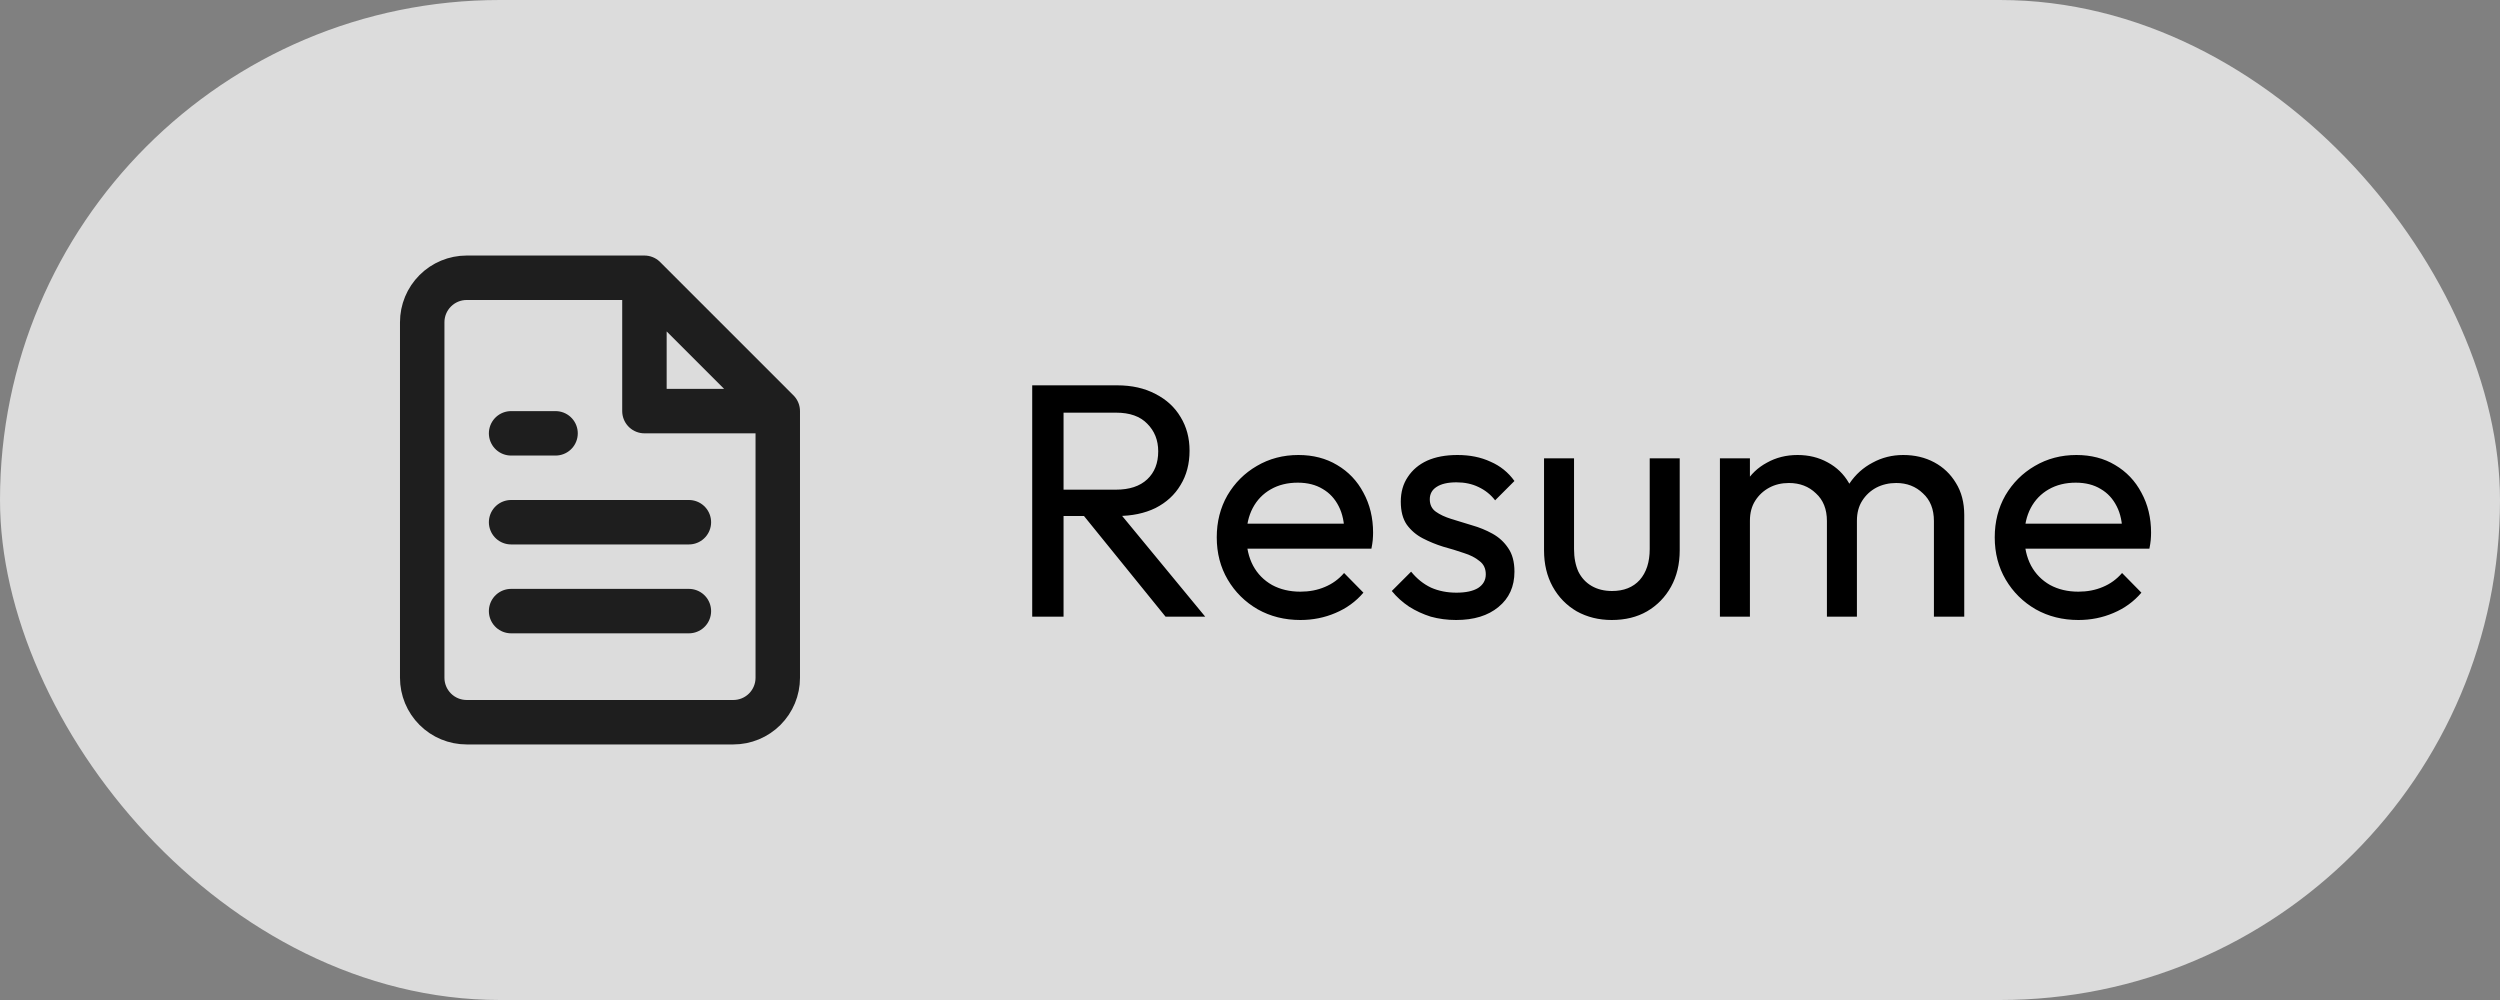 <svg xmlns="http://www.w3.org/2000/svg" width="150" height="60" viewBox="0 0 150 60" fill="none"><rect x="0" y="0" width="150" height="60" fill="#808080" stroke="none"/><rect width="150" height="60" rx="30" fill="#F2F2F2" fill-opacity="0.8"></rect><path d="M38.666 16.666H28C27.292 16.666 26.614 16.948 26.114 17.448C25.614 17.948 25.333 18.626 25.333 19.333V40.666C25.333 41.374 25.614 42.052 26.114 42.552C26.614 43.052 27.292 43.333 28 43.333H44C44.707 43.333 45.385 43.052 45.885 42.552C46.385 42.052 46.666 41.374 46.666 40.666V24.666M38.666 16.666L46.666 24.666M38.666 16.666V24.666H46.666M41.333 31.333H30.666M41.333 36.666H30.666M33.333 26H30.666" stroke="#1E1E1E" stroke-width="2.667" stroke-linecap="round" stroke-linejoin="round"></path><path d="M63.193 30.96V29.38H66.953C67.766 29.38 68.393 29.173 68.833 28.76C69.273 28.347 69.493 27.787 69.493 27.08C69.493 26.413 69.273 25.86 68.833 25.42C68.406 24.98 67.786 24.76 66.973 24.76H63.193V23.12H67.033C67.913 23.12 68.68 23.293 69.333 23.64C69.986 23.973 70.486 24.433 70.833 25.02C71.193 25.607 71.373 26.28 71.373 27.04C71.373 27.827 71.193 28.513 70.833 29.1C70.486 29.687 69.986 30.147 69.333 30.48C68.68 30.8 67.913 30.96 67.033 30.96H63.193ZM61.933 37V23.12H63.813V37H61.933ZM69.933 37L64.893 30.78L66.673 30.16L72.313 37H69.933ZM78.025 37.2C77.078 37.2 76.225 36.987 75.465 36.56C74.705 36.12 74.105 35.527 73.665 34.78C73.225 34.033 73.005 33.187 73.005 32.24C73.005 31.307 73.218 30.467 73.645 29.72C74.085 28.973 74.671 28.387 75.405 27.96C76.151 27.52 76.985 27.3 77.905 27.3C78.785 27.3 79.558 27.5 80.225 27.9C80.905 28.3 81.431 28.853 81.805 29.56C82.191 30.267 82.385 31.067 82.385 31.96C82.385 32.093 82.378 32.24 82.365 32.4C82.351 32.547 82.325 32.72 82.285 32.92H74.265V31.42H81.325L80.665 32C80.665 31.36 80.551 30.82 80.325 30.38C80.098 29.927 79.778 29.58 79.365 29.34C78.951 29.087 78.451 28.96 77.865 28.96C77.251 28.96 76.711 29.093 76.245 29.36C75.778 29.627 75.418 30 75.165 30.48C74.911 30.96 74.785 31.527 74.785 32.18C74.785 32.847 74.918 33.433 75.185 33.94C75.451 34.433 75.831 34.82 76.325 35.1C76.818 35.367 77.385 35.5 78.025 35.5C78.558 35.5 79.045 35.407 79.485 35.22C79.938 35.033 80.325 34.753 80.645 34.38L81.805 35.56C81.351 36.093 80.791 36.5 80.125 36.78C79.471 37.06 78.771 37.2 78.025 37.2ZM87.367 37.2C86.834 37.2 86.327 37.133 85.847 37C85.381 36.853 84.947 36.653 84.547 36.4C84.147 36.133 83.801 35.82 83.507 35.46L84.667 34.3C85.014 34.727 85.414 35.047 85.867 35.26C86.321 35.46 86.827 35.56 87.387 35.56C87.947 35.56 88.381 35.467 88.687 35.28C88.994 35.08 89.147 34.807 89.147 34.46C89.147 34.113 89.021 33.847 88.767 33.66C88.527 33.46 88.214 33.3 87.827 33.18C87.441 33.047 87.027 32.92 86.587 32.8C86.161 32.667 85.754 32.5 85.367 32.3C84.981 32.1 84.661 31.827 84.407 31.48C84.167 31.133 84.047 30.673 84.047 30.1C84.047 29.527 84.187 29.033 84.467 28.62C84.747 28.193 85.134 27.867 85.627 27.64C86.134 27.413 86.741 27.3 87.447 27.3C88.194 27.3 88.854 27.433 89.427 27.7C90.014 27.953 90.494 28.34 90.867 28.86L89.707 30.02C89.441 29.673 89.107 29.407 88.707 29.22C88.321 29.033 87.881 28.94 87.387 28.94C86.867 28.94 86.467 29.033 86.187 29.22C85.921 29.393 85.787 29.64 85.787 29.96C85.787 30.28 85.907 30.527 86.147 30.7C86.387 30.873 86.701 31.02 87.087 31.14C87.487 31.26 87.901 31.387 88.327 31.52C88.754 31.64 89.161 31.807 89.547 32.02C89.934 32.233 90.247 32.52 90.487 32.88C90.741 33.24 90.867 33.713 90.867 34.3C90.867 35.193 90.547 35.9 89.907 36.42C89.281 36.94 88.434 37.2 87.367 37.2ZM96.703 37.2C95.929 37.2 95.229 37.027 94.603 36.68C93.989 36.32 93.509 35.827 93.162 35.2C92.816 34.573 92.642 33.847 92.642 33.02V27.5H94.442V32.94C94.442 33.46 94.529 33.913 94.703 34.3C94.889 34.673 95.156 34.96 95.502 35.16C95.849 35.36 96.256 35.46 96.722 35.46C97.429 35.46 97.983 35.24 98.382 34.8C98.782 34.347 98.983 33.727 98.983 32.94V27.5H100.783V33.02C100.783 33.847 100.609 34.573 100.263 35.2C99.916 35.827 99.436 36.32 98.823 36.68C98.222 37.027 97.516 37.2 96.703 37.2ZM103.195 37V27.5H104.995V37H103.195ZM109.615 37V31.26C109.615 30.553 109.395 30 108.955 29.6C108.528 29.187 107.988 28.98 107.335 28.98C106.895 28.98 106.502 29.073 106.155 29.26C105.808 29.447 105.528 29.707 105.315 30.04C105.102 30.373 104.995 30.773 104.995 31.24L104.255 30.88C104.255 30.16 104.408 29.533 104.715 29C105.035 28.467 105.468 28.053 106.015 27.76C106.562 27.453 107.175 27.3 107.855 27.3C108.522 27.3 109.122 27.447 109.655 27.74C110.202 28.033 110.628 28.447 110.935 28.98C111.255 29.513 111.415 30.147 111.415 30.88V37H109.615ZM116.035 37V31.26C116.035 30.553 115.815 30 115.375 29.6C114.948 29.187 114.415 28.98 113.775 28.98C113.335 28.98 112.935 29.073 112.575 29.26C112.228 29.447 111.948 29.707 111.735 30.04C111.522 30.373 111.415 30.773 111.415 31.24L110.395 30.88C110.435 30.147 110.628 29.52 110.975 29C111.335 28.467 111.795 28.053 112.355 27.76C112.915 27.453 113.528 27.3 114.195 27.3C114.888 27.3 115.508 27.447 116.055 27.74C116.602 28.033 117.035 28.447 117.355 28.98C117.688 29.513 117.855 30.153 117.855 30.9V37H116.035ZM124.704 37.2C123.758 37.2 122.904 36.987 122.144 36.56C121.384 36.12 120.784 35.527 120.344 34.78C119.904 34.033 119.684 33.187 119.684 32.24C119.684 31.307 119.898 30.467 120.324 29.72C120.764 28.973 121.351 28.387 122.084 27.96C122.831 27.52 123.664 27.3 124.584 27.3C125.464 27.3 126.238 27.5 126.904 27.9C127.584 28.3 128.111 28.853 128.484 29.56C128.871 30.267 129.064 31.067 129.064 31.96C129.064 32.093 129.058 32.24 129.044 32.4C129.031 32.547 129.004 32.72 128.964 32.92H120.944V31.42H128.004L127.344 32C127.344 31.36 127.231 30.82 127.004 30.38C126.778 29.927 126.458 29.58 126.044 29.34C125.631 29.087 125.131 28.96 124.544 28.96C123.931 28.96 123.391 29.093 122.924 29.36C122.458 29.627 122.098 30 121.844 30.48C121.591 30.96 121.464 31.527 121.464 32.18C121.464 32.847 121.598 33.433 121.864 33.94C122.131 34.433 122.511 34.82 123.004 35.1C123.498 35.367 124.064 35.5 124.704 35.5C125.238 35.5 125.724 35.407 126.164 35.22C126.618 35.033 127.004 34.753 127.324 34.38L128.484 35.56C128.031 36.093 127.471 36.5 126.804 36.78C126.151 37.06 125.451 37.2 124.704 37.2Z" fill="black"></path></svg>
